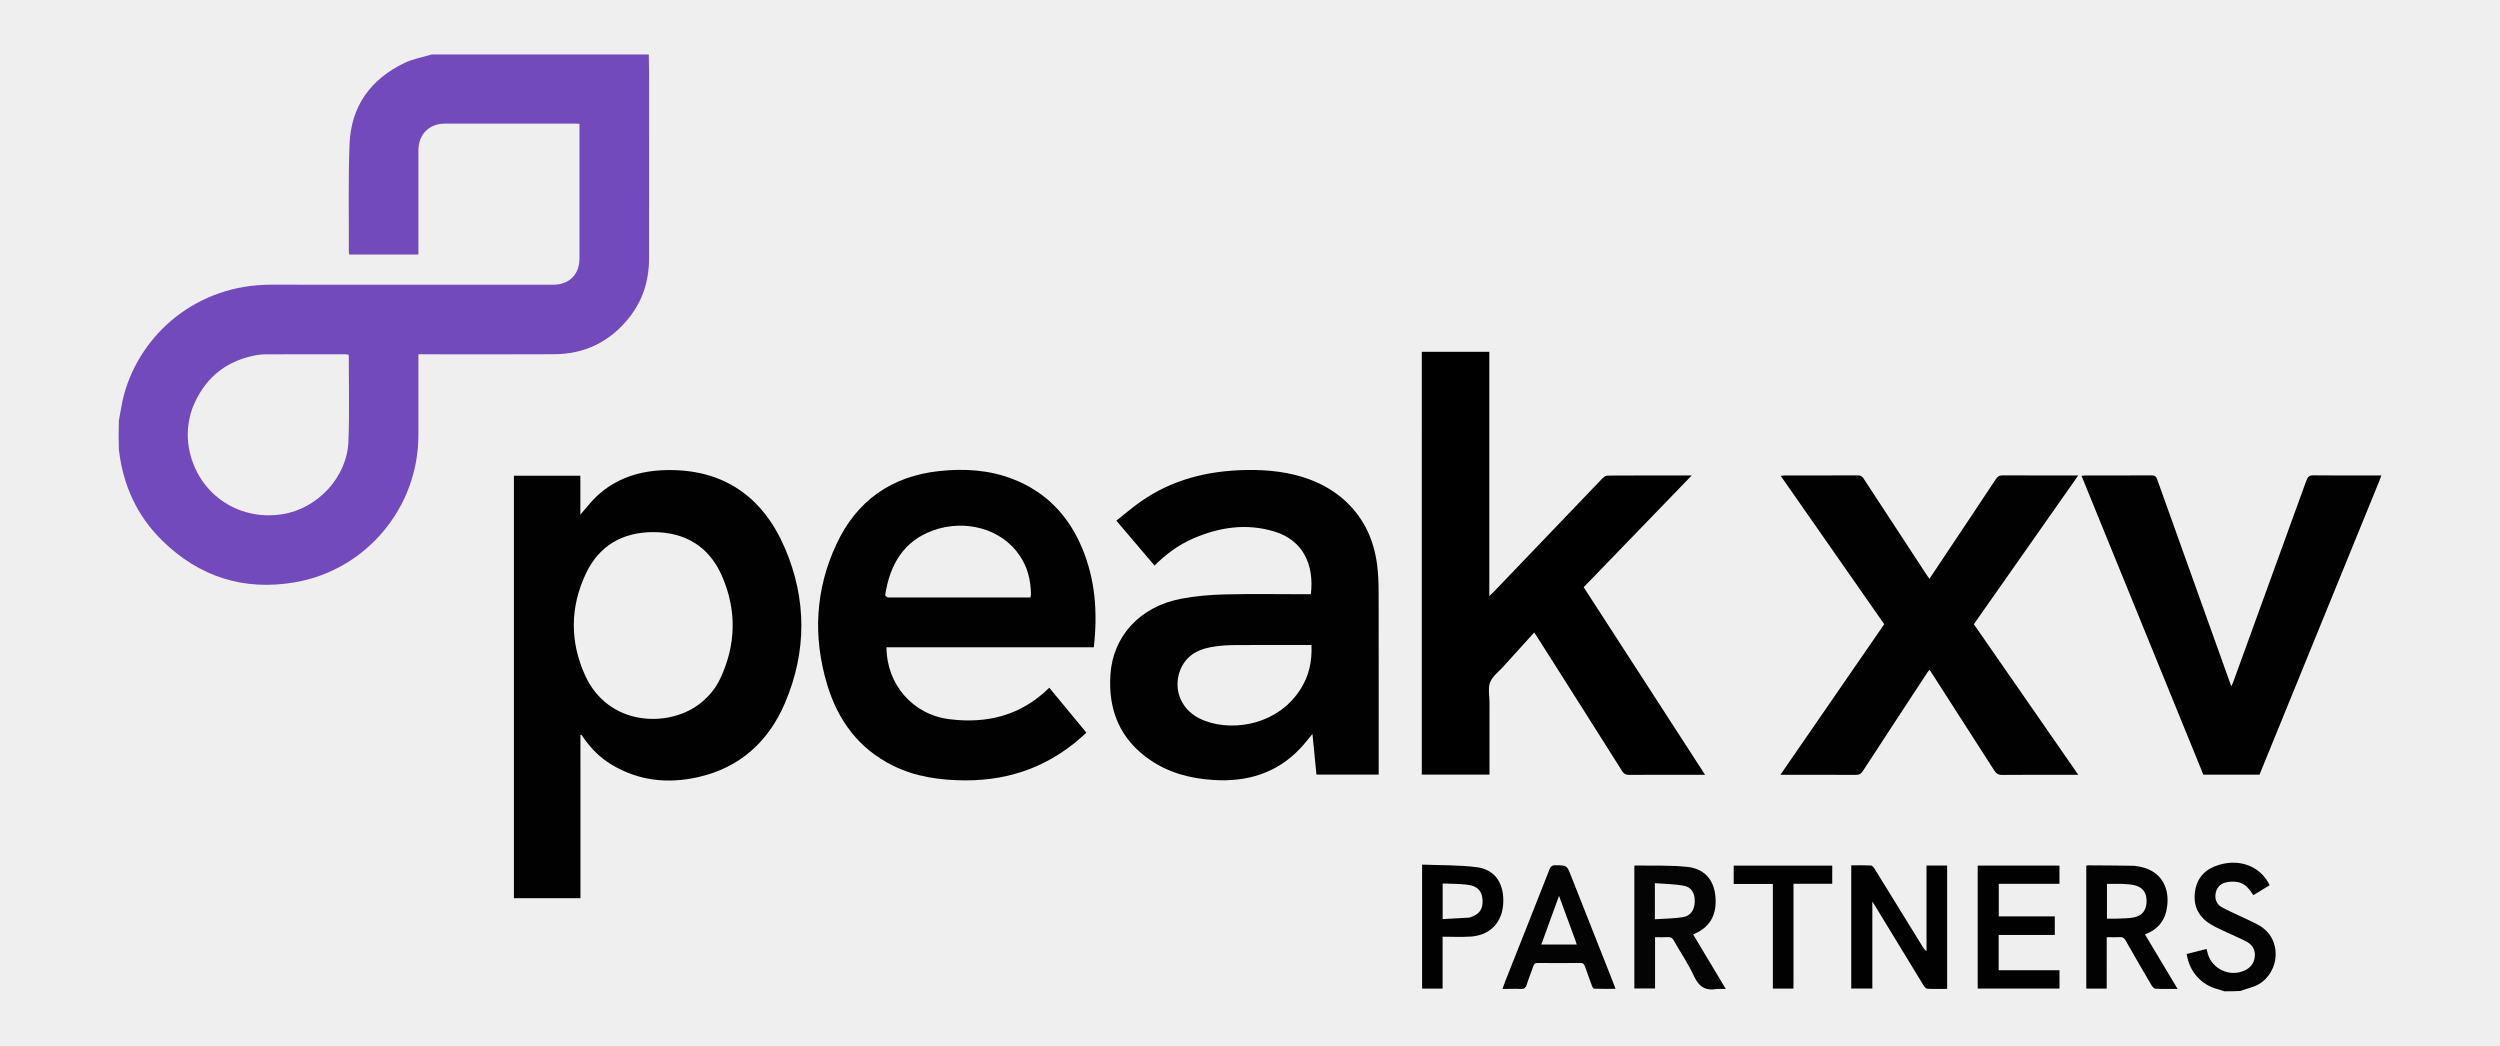 <?xml version="1.0" encoding="UTF-8"?>
<svg id="Layer_1" xmlns="http://www.w3.org/2000/svg" viewBox="0 0 306 128">
  <rect x="-.62" y="-1.134" width="307.239" height="130.267" fill="#efefef"/>
  <g>
    <path d="M79.413,6.666c.049,1.602.039,3.203.038,4.805-.002,6.72.008,13.441-.005,20.161-.005,2.698-.768,5.164-2.47,7.286-2.327,2.903-5.37,4.413-9.091,4.437-5.294.034-10.589.009-15.883.009-.233,0-.467,0-.791,0,0,.227,0,.432,0,.637,0,3.087,0,6.173-0,9.26-0,8.871-6.387,16.525-15.15,18.019-6.239,1.064-11.685-.682-16.197-5.102-3.105-3.042-4.822-6.813-5.317-11.176-.034-1.168-.034-2.303 0-3.526.23-1.12.356-2.172.634-3.182,2.043-7.44,8.907-13.462,18.009-13.448,11.506.017,23.013.004,34.519.004,1.966-0,3.216-1.25,3.217-3.215.001-5.275 0-10.549 0-15.824,0-.209,0-.417,0-.656-.218-.012-.37-.028-.522-.028-5.314-.001-10.627-.007-15.941.002-1.957.004-3.25,1.329-3.251,3.295-.002,4.024-.001,8.049-.001,12.073v.656h-8.477c-.015-.128-.036-.222-.036-.316.016-4.394-.083-8.793.085-13.182.178-4.646,2.576-7.971,6.749-9.959,1.035-.493,2.21-.694,3.32-1.029,8.835,0,17.67,0,26.56,0M23.537,49.997c-.54,1.561-.704,3.164-.422,4.788.958,5.501,5.912,9.024,11.437,8.157,4.306-.676,7.908-4.509,8.091-8.871.147-3.49.042-6.991.046-10.487 0-.054-.029-.107-.053-.189-.131-.01-.264-.03-.397-.03-3.243-.002-6.485-.009-9.728.006-.504.002-1.016.066-1.508.172-3.621.782-6.085,2.928-7.467,6.453Z" fill="#724abc"/>
    <path d="M272.277,121.334c-.283-.077-.508-.17-.741-.229-2.081-.52-3.561-2.15-3.887-4.337.796-.201,1.598-.404,2.435-.616.062.239.107.445.169.646.57,1.844,2.676,2.798,4.445,2.009.728-.325,1.19-.864,1.286-1.679.099-.838-.268-1.464-.97-1.849-.748-.411-1.548-.725-2.319-1.095-.719-.344-1.463-.651-2.137-1.068-1.536-.95-2.169-2.356-1.864-4.143.288-1.687,1.373-2.666,2.956-3.127,2.502-.729,4.853.157,6.028,2.239.037.066.063.139.123.273-.661.402-1.316.801-1.989,1.21-.501-.772-1.045-1.463-1.96-1.611-.483-.078-1.019-.058-1.488.072-.661.183-1.085.685-1.183,1.389-.095.682.151,1.271.739,1.605.775.44,1.605.783,2.409,1.17.7.337,1.416.647,2.096,1.021,2.999,1.65,2.635,5.725.056,7.249-.666.394-1.484.531-2.249.829-.646.044-1.273.044-1.956.044Z" fill="#030303"/>
    <path d="M71.046,94.015v15.923h-8.143v-51.708h8.133v4.763c.681-.774,1.266-1.551,1.961-2.211,2.404-2.282,5.363-3.183,8.602-3.243,6.978-.129,11.769,3.281,14.458,9.512,2.7,6.258,2.706,12.706.025,18.995-2.006,4.706-5.509,7.913-10.606,9.068-3.724.843-7.328.477-10.661-1.549-1.354-.823-2.453-1.919-3.358-3.215-.089-.128-.176-.257-.27-.381-.017-.023-.065-.021-.141-.043v4.09M85.484,86.261c1.152-.85,2.068-1.912,2.675-3.204,1.96-4.174,2.032-8.434.181-12.621-1.572-3.556-4.503-5.303-8.376-5.305-3.742-.002-6.625,1.645-8.241,5.05-1.942,4.092-1.988,8.329-.119,12.457,2.815,6.218,10.046,6.44,13.88,3.623Z" fill="#010101"/>
    <path d="M174.028,52.862c-0-3.297-0-6.535-0-9.801h8.264v29.898c.251-.239.411-.381.558-.534,4.427-4.625,8.852-9.254,13.286-13.873.159-.165.413-.34.623-.341,3.379-.021,6.757-.015,10.308-.015-4.465,4.618-8.833,9.136-13.225,13.678,4.948,7.645,9.878,15.263,14.86,22.961h-.641c-2.891,0-5.783-.008-8.674.009-.396.002-.617-.114-.834-.458-3.42-5.424-6.858-10.837-10.292-16.252-.144-.227-.295-.449-.473-.72-1.289,1.422-2.546,2.802-3.795,4.189-.561.623-1.315,1.177-1.602,1.911-.279.713-.076,1.616-.077,2.436-.002,2.755-.001,5.509-.001,8.264,0,.191-0.0.382-0.0.595h-8.286v-41.949Z"/>
    <path d="M164.178,60.892c2.602,2.174,3.966,4.972,4.382,8.248.14,1.1.182,2.218.184,3.328.016,7.23.008,14.46.008,21.689v.65h-7.62c-.161-1.646-.32-3.27-.487-4.972-.543.646-.998,1.247-1.514,1.79-2.88,3.034-6.486,4.094-10.566,3.846-2.813-.171-5.469-.855-7.818-2.47-3.67-2.524-5.122-6.092-4.83-10.454.303-4.512,3.429-8.259,8.645-9.26,1.753-.336,3.559-.486,5.346-.531,3.3-.082,6.604-.023,9.906-.023.213,0,.426,0,.634,0,.446-3.699-1.023-6.618-4.439-7.666-3.441-1.056-6.789-.547-10.031.873-1.753.768-3.265,1.896-4.664,3.284-1.539-1.81-3.064-3.603-4.674-5.496.984-.776,1.927-1.59,2.94-2.304,3.862-2.724,8.23-3.806,12.894-3.893,2.693-.05,5.337.214,7.881,1.171,1.38.519,2.647,1.231,3.822,2.189M144.666,81.555c-1.215,2.397-.32,5.133,2.111,6.362,3.457,1.749,9.353,1.078,12.326-3.434,1.104-1.675,1.515-3.502,1.421-5.534h-.677c-2.91,0-5.819-.013-8.729.008-.836.006-1.679.06-2.504.184-1.608.243-3.062.792-3.948,2.413Z" fill="#010101"/>
    <path d="M118.157,95.52c-3.11-.024-6.084-.429-8.858-1.804-4.195-2.079-6.733-5.537-8.052-9.919-1.76-5.847-1.457-11.63,1.125-17.175,2.484-5.333,6.744-8.346,12.627-8.968,3.063-.324,6.089-.139,8.99.989,4.04,1.571,6.798,4.472,8.457,8.425,1.633,3.892,1.917,7.962,1.437,12.159h-25.376c.017,4.545,3.211,8.232,7.668,8.8,4.636.591,8.796-.444,12.26-3.849,1.514,1.836,3.02,3.662,4.536,5.5-4.159,3.947-9.078,5.851-14.813,5.842M108.65,73.126h17.475c.026-.167.065-.3.063-.432-.022-1.695-.42-3.283-1.381-4.699-2.286-3.373-6.763-4.433-10.564-3.082-3.658,1.3-5.328,4.231-5.894,7.907-.014.09.126.203.301.306Z" fill="#010101"/>
    <path d="M253.559,94.836c-2.869,0-5.683-.014-8.496.014-.477.005-.726-.167-.967-.544-2.624-4.106-5.263-8.203-7.92-12.337-.082.101-.155.177-.212.263-2.652,4.043-5.308,8.085-7.945,12.138-.23.354-.467.48-.889.477-2.852-.02-5.705-.011-8.557-.011h-.654c4.267-6.189,8.479-12.299,12.709-18.435-4.212-6.036-8.417-12.062-12.662-18.145.183-.026.305-.059.426-.059,3.009-.003,6.018.005,9.026-.012.347-.002.52.134.695.402,2.568,3.935,5.145,7.864,7.72,11.794.095.145.199.285.328.469.865-1.297,1.705-2.557,2.546-3.818,1.862-2.791,3.729-5.578,5.578-8.377.215-.325.428-.474.838-.471,2.891.02,5.783.011,8.674.011.151,0,.303,0,.58,0-4.295,6.12-8.524,12.144-12.779,18.206,4.235,6.108,8.475,12.221,12.783,18.435h-.824Z" fill="#010101"/>
    <path d="M291.199,58.94c-4.889,11.99-9.763,23.936-14.637,35.883h-6.871c-4.961-12.168-9.926-24.345-14.917-36.589.208-.015.374-.037.54-.037,2.677-.002,5.354.008,8.03-.012.402-.003.562.122.696.496,2.95,8.269,5.916,16.532,8.879,24.796.052.146.107.291.192.525.109-.244.2-.42.267-.604,2.981-8.199,5.964-16.398,8.929-24.602.163-.451.361-.619.86-.613,2.559.03,5.119.014,7.679.014h.632c-.105.278-.185.49-.28.745Z" fill="#010101"/>
    <path d="M226.593,119.457v-13.541c.826,0,1.62-.021,2.412.018.153.008.335.228.436.391,1.99,3.215,3.971,6.435,5.954,9.654.096.156.197.309.411.429v-10.463h2.523v15.095c-.824,0-1.623.025-2.418-.02-.169-.009-.37-.243-.479-.421-1.983-3.24-3.954-6.487-5.929-9.732-.079-.13-.164-.257-.33-.515v10.645h-2.581v-1.542Z" fill="#010101"/>
    <path d="M210.184,121.043c-1.428.271-2.243-.268-2.838-1.558-.699-1.514-1.652-2.91-2.478-4.366-.161-.284-.33-.436-.678-.415-.522.031-1.047.008-1.611.008v6.28h-2.535v-14.992c.028-.021.059-.064.089-.064,2.124.041,4.262-.05,6.368.169,2.086.217,3.231,1.53,3.448,3.459.259,2.296-.576,3.868-2.504,4.718-.053.023-.106.046-.207.09,1.315,2.195,2.623,4.379,3.995,6.67h-1.048M202.558,109.552v2.964c1.187-.08,2.321-.076,3.425-.256.965-.158,1.433-.897,1.457-1.922.023-1.003-.4-1.752-1.349-1.925-1.15-.209-2.337-.216-3.534-.313v1.452Z" fill="#040404"/>
    <path d="M257.861,118.168v2.838h-2.499v-15.034c.059-.017.128-.054.197-.054,1.816.012,3.633.018,5.449.049.387.007.779.074,1.156.166,2.253.55,3.401,2.365,3.099,4.789-.211,1.692-1.086,2.835-2.723,3.447,1.329,2.22,2.636,4.401,3.996,6.673-.963,0-1.835.022-2.703-.019-.169-.008-.376-.235-.48-.411-1.067-1.814-2.126-3.633-3.16-5.467-.192-.34-.4-.467-.78-.441-.484.033-.973.008-1.552.008v3.457M259.728,108.183h-1.837v4.259c.456,0,.883.017,1.308-.004.68-.033,1.374-.018,2.034-.157,1.036-.218,1.533-.966,1.508-2.062-.023-1.034-.526-1.665-1.565-1.888-.435-.094-.888-.102-1.448-.148Z" fill="#020202"/>
    <path d="M242.07,115.237v-9.288h10.006v2.23h-7.427v3.987h6.857v2.27h-6.869v4.322h7.445v2.242h-10.011v-5.763Z" fill="#010101"/>
    <path d="M184.557,121.042c-.227,0-.401,0-.652,0,.118-.331.21-.618.321-.898,1.814-4.578,3.636-9.153,5.434-13.737.158-.402.358-.509.764-.503,1.355.02,1.359.004,1.863,1.278,1.753,4.435,3.504,8.871,5.255,13.307.057.145.107.293.198.543-.909,0-1.774.01-2.637-.016-.088-.003-.198-.214-.248-.348-.294-.784-.58-1.572-.853-2.364-.098-.285-.216-.442-.569-.438-1.739.021-3.478.018-5.217.002-.313-.003-.444.11-.539.392-.255.755-.569,1.491-.804,2.252-.134.435-.355.576-.797.539-.485-.041-.976-.009-1.519-.009M192.827,115.102c-.655-1.782-1.31-3.565-2.003-5.448-.746,2.049-1.446,3.973-2.167,5.954.816,0,1.519,0,2.221,0,.69,0,1.379,0,2.117,0-.068-.198-.105-.306-.168-.506Z" fill="#030303"/>
    <path d="M183.846,111.61c-.492,1.795-1.84,2.89-3.83,3.027-1.126.077-2.262.014-3.442.014v6.354h-2.51v-15.177c2.258.094,4.511.032,6.718.321,2.266.297,3.387,2.078,3.205,4.549-.021.29-.085.577-.142.912M179.861,112.314c1.183-.364,1.653-.981,1.606-2.108-.046-1.091-.563-1.733-1.757-1.901-1.028-.145-2.08-.117-3.127-.166v4.354c1.085-.054,2.132-.107,3.277-.179Z" fill="#010101"/>
    <path d="M219.521,119.802v1.201h-2.524v-12.806h-4.793v-2.244h12.062v2.218h-4.744v11.631Z" fill="#010101"/>
  </g>
</svg>